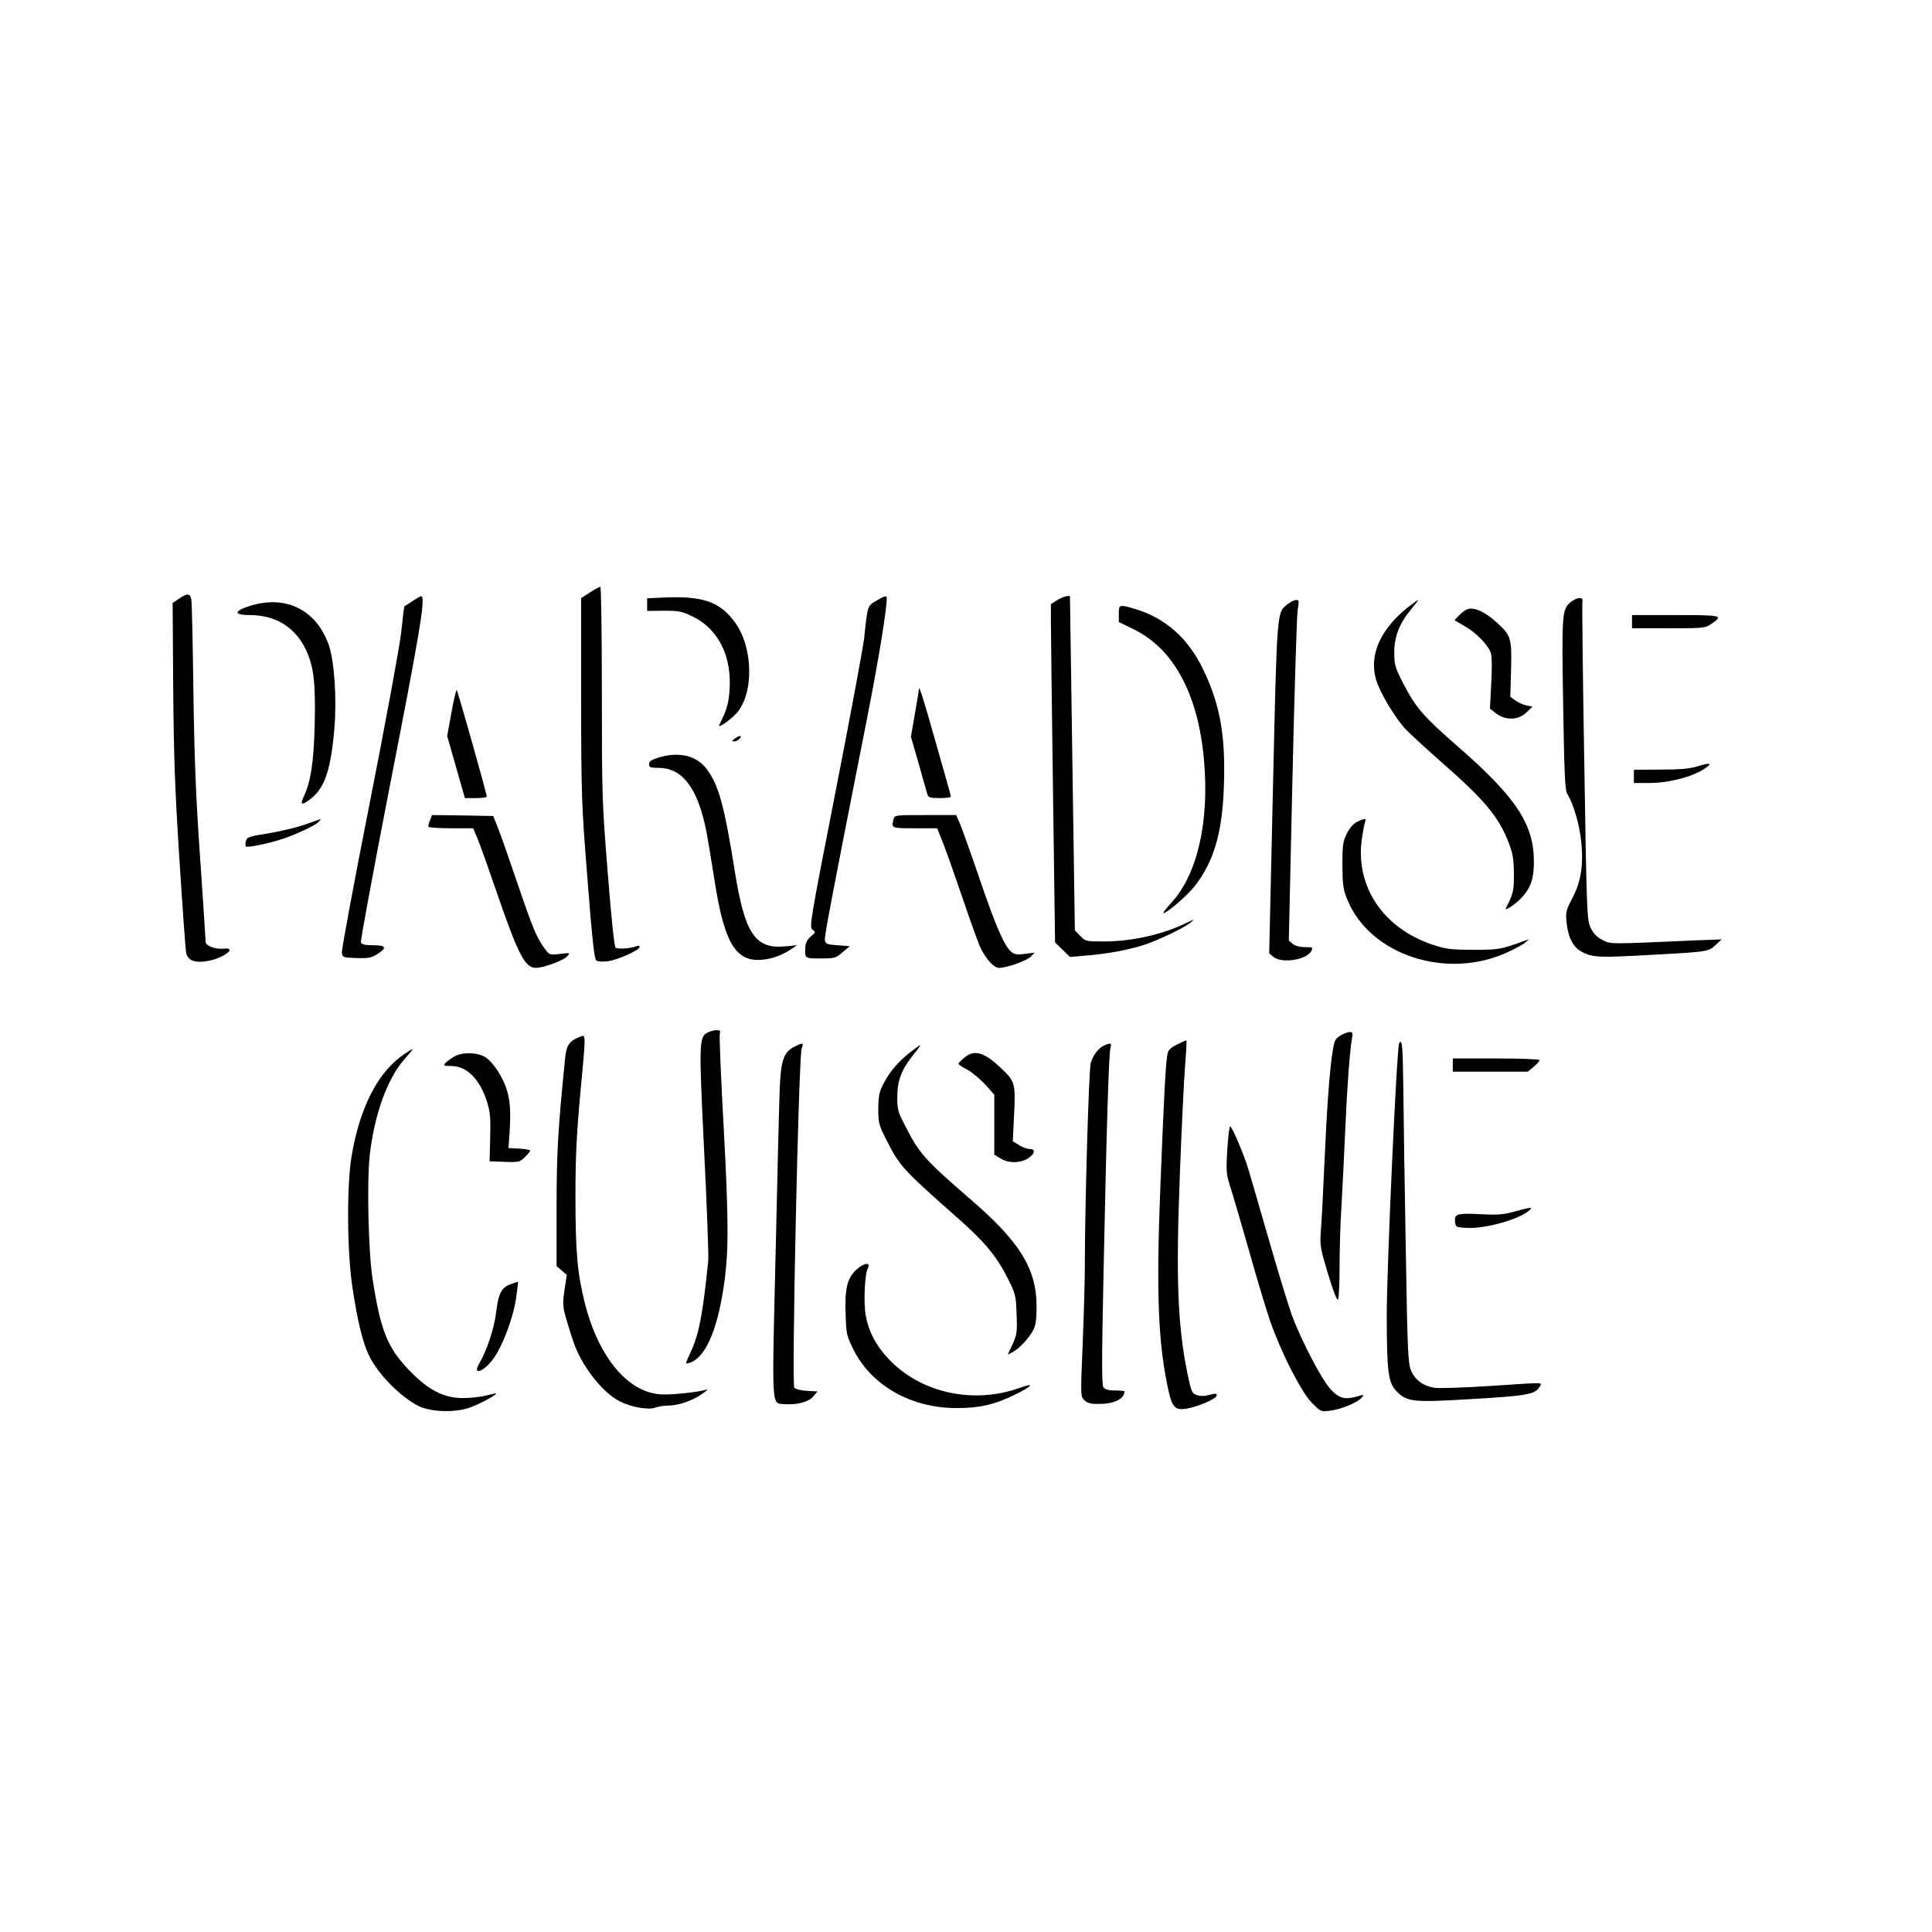 <?xml version="1.0" standalone="no"?>
<!DOCTYPE svg PUBLIC "-//W3C//DTD SVG 20010904//EN"
 "http://www.w3.org/TR/2001/REC-SVG-20010904/DTD/svg10.dtd">
<svg version="1.0" xmlns="http://www.w3.org/2000/svg"
 width="1024pt" height="1024pt" viewBox="0 0 1024 1024"
 preserveAspectRatio="xMidYMid meet">
<g transform="translate(0,1024) scale(0.1,-0.1)"
fill="#000000" stroke="none">
<path d="M3127 7100 l-47 -30 0 -537 c1 -517 2 -554 34 -956 25 -321 36 -421
47 -428 8 -6 34 -7 59 -4 52 6 170 59 170 76 0 7 -7 8 -17 4 -29 -12 -97 -17
-110 -8 -7 5 -22 145 -42 398 -30 373 -31 414 -31 953 0 309 -4 562 -8 562 -4
0 -29 -13 -55 -30z"/>
<path d="M949 7067 l-34 -23 3 -449 c3 -365 9 -537 33 -910 16 -253 32 -474
35 -491 7 -46 48 -61 123 -46 84 18 149 72 76 64 -42 -5 -95 15 -95 35 0 8
-13 207 -29 441 -23 327 -31 535 -36 887 -3 253 -8 472 -11 488 -7 33 -21 34
-65 4z"/>
<path d="M2185 7053 c-22 -14 -41 -27 -42 -27 -1 -1 -9 -64 -17 -141 -9 -77
-84 -484 -167 -904 -83 -420 -149 -775 -147 -790 3 -25 5 -26 76 -29 60 -2 79
1 107 18 58 36 53 50 -16 50 -45 0 -61 4 -66 15 -3 9 65 375 150 813 163 833
195 1022 169 1022 -4 0 -25 -12 -47 -27z"/>
<path d="M3518 7073 l-88 -4 0 -33 0 -34 89 1 c81 0 96 -3 155 -32 136 -67
208 -215 192 -398 -5 -65 -15 -98 -54 -176 -10 -21 58 26 91 62 94 104 90 350
-8 483 -80 109 -169 140 -377 131z"/>
<path d="M4643 7055 c-46 -28 -44 -22 -63 -200 -7 -55 -75 -421 -152 -814
-134 -684 -139 -715 -122 -728 18 -13 17 -15 -8 -36 -17 -14 -28 -33 -29 -52
-4 -66 -6 -65 81 -65 75 0 81 2 116 33 l38 32 -65 5 c-57 4 -64 7 -67 28 -3
20 41 250 228 1197 56 286 100 553 100 614 0 16 -10 14 -57 -14z"/>
<path d="M5603 7059 l-33 -21 0 -91 c0 -51 5 -454 11 -897 l11 -805 39 -38 40
-39 82 7 c108 8 229 30 308 56 77 25 215 91 249 119 24 21 24 20 -20 -1 -126
-62 -292 -99 -439 -99 -95 0 -98 1 -125 29 l-29 30 -13 883 c-7 486 -13 884
-13 886 -3 9 -41 -2 -68 -19z"/>
<path d="M8327 7050 c-48 -38 -50 -57 -42 -543 6 -372 10 -456 22 -475 32 -51
63 -157 73 -245 14 -127 1 -219 -47 -309 -33 -63 -35 -73 -30 -128 10 -87 38
-137 93 -161 53 -24 91 -25 372 -9 281 15 287 16 325 51 l32 30 -135 -5 c-468
-21 -452 -21 -497 2 -29 15 -47 34 -62 64 -20 42 -21 67 -34 877 -8 459 -12
842 -10 853 7 25 -27 24 -60 -2z"/>
<path d="M6825 7038 c-58 -45 -56 -20 -78 -972 l-20 -879 23 -19 c44 -36 174
-16 200 31 10 20 8 21 -34 21 -27 0 -52 7 -65 18 l-20 17 19 850 c11 468 23
874 28 903 8 46 7 52 -8 52 -10 0 -30 -10 -45 -22z"/>
<path d="M7463 7022 c-147 -117 -207 -253 -170 -383 20 -69 105 -211 160 -267
23 -24 105 -99 182 -167 235 -206 308 -293 362 -433 21 -55 26 -84 27 -162 0
-92 -2 -103 -42 -183 -11 -22 60 27 90 63 43 49 58 98 58 182 0 200 -94 342
-406 614 -179 156 -219 202 -283 325 -48 93 -51 104 -51 172 0 85 28 154 91
230 22 26 38 47 35 47 -2 0 -26 -17 -53 -38z"/>
<path d="M1323 7028 c-85 -27 -85 -48 0 -48 138 0 241 -64 298 -183 42 -89 52
-173 47 -396 -5 -203 -21 -304 -58 -383 -23 -47 -9 -49 43 -7 69 57 101 154
119 365 14 163 0 361 -30 447 -66 186 -229 266 -419 205z"/>
<path d="M5930 6987 l0 -44 84 -41 c207 -103 336 -342 367 -686 30 -327 -33
-608 -172 -760 -28 -31 -47 -56 -43 -56 19 0 125 92 165 142 102 129 148 284
156 533 9 266 -20 429 -108 613 -82 171 -202 277 -368 326 -79 23 -81 22 -81
-27z"/>
<path d="M7775 7010 c-11 -4 -30 -19 -43 -33 l-23 -24 53 -31 c58 -32 123 -98
139 -140 6 -16 8 -77 3 -162 l-7 -136 28 -22 c55 -43 124 -41 170 6 l27 27
-32 6 c-18 4 -44 16 -59 27 l-26 19 4 145 c4 165 0 179 -72 245 -67 62 -126
88 -162 73z"/>
<path d="M8650 6945 l0 -35 194 0 c184 0 195 1 226 23 67 45 59 47 -189 47
l-231 0 0 -35z"/>
<path d="M2393 6464 l-23 -125 47 -164 47 -165 58 0 c32 0 58 3 58 8 1 12
-153 557 -159 564 -3 4 -16 -49 -28 -118z"/>
<path d="M4870 6585 c0 -5 -9 -63 -21 -129 l-21 -121 42 -145 c22 -80 43 -153
46 -162 4 -15 17 -18 65 -18 32 0 59 3 59 8 0 4 -36 132 -80 286 -70 248 -90
309 -90 281z"/>
<path d="M3894 6325 c-16 -12 -16 -14 -3 -15 9 0 22 7 29 15 16 19 0 19 -26 0z"/>
<path d="M3488 6224 c-36 -11 -48 -20 -48 -34 0 -17 7 -20 52 -20 125 0 207
-108 252 -337 8 -43 27 -154 41 -246 57 -370 121 -463 293 -428 30 6 76 25
101 41 l46 30 -65 -6 c-157 -15 -213 68 -265 396 -57 356 -86 460 -151 546
-54 70 -147 92 -256 58z"/>
<path d="M9000 6179 c-42 -13 -90 -18 -197 -18 l-143 -1 0 -35 0 -35 81 0
c110 0 242 36 304 83 31 23 15 25 -45 6z"/>
<path d="M2280 5895 c-6 -15 -10 -31 -10 -36 0 -5 52 -9 119 -9 l119 0 22 -52
c12 -28 59 -160 105 -294 112 -325 148 -394 205 -394 40 0 146 39 166 61 17
19 17 20 -38 13 -54 -6 -56 -6 -80 27 -43 57 -63 105 -146 349 -44 129 -90
262 -104 295 l-24 60 -162 3 -162 2 -10 -25z"/>
<path d="M4736 5898 c-12 -48 -12 -48 113 -48 l118 0 33 -82 c18 -46 65 -181
106 -300 40 -119 82 -234 93 -256 31 -60 70 -102 96 -102 41 0 151 39 170 61
l19 20 -52 -7 c-44 -5 -56 -3 -73 12 -37 33 -80 132 -165 380 -45 133 -92 264
-104 293 l-22 51 -163 0 c-160 0 -163 0 -169 -22z"/>
<path d="M1615 5869 c-44 -15 -131 -36 -193 -46 -102 -16 -113 -20 -119 -41
-3 -13 -3 -25 0 -28 7 -8 107 12 187 37 75 24 185 75 201 95 6 8 10 13 8 13
-2 -1 -40 -14 -84 -30z"/>
<path d="M7193 5884 c-21 -10 -40 -33 -55 -63 -20 -40 -23 -61 -23 -166 1
-101 4 -129 24 -178 118 -299 530 -435 856 -282 39 18 79 40 90 50 l20 17 -20
-7 c-133 -48 -140 -49 -275 -49 -120 0 -144 3 -217 27 -261 87 -410 308 -375
559 6 40 13 81 17 91 9 21 -1 21 -42 1z"/>
<path d="M3750 4767 c-45 -23 -46 -51 -18 -626 15 -295 24 -556 22 -581 -29
-287 -49 -391 -94 -488 -29 -62 -29 -63 -7 -56 83 25 146 164 182 399 28 186
28 336 1 844 -15 266 -24 492 -21 502 5 15 1 19 -17 19 -13 0 -34 -6 -48 -13z"/>
<path d="M7104 4751 c-28 -17 -32 -26 -42 -92 -15 -96 -29 -283 -43 -599 -6
-140 -14 -293 -18 -340 -6 -81 -4 -92 38 -233 28 -92 48 -143 53 -135 4 7 8
85 8 173 0 88 4 232 10 320 5 88 14 270 20 405 10 233 24 417 36 488 5 27 3
32 -12 32 -11 0 -33 -9 -50 -19z"/>
<path d="M3070 4743 c-51 -20 -67 -42 -74 -105 -39 -385 -46 -510 -46 -801 l0
-308 27 -23 27 -23 -12 -81 c-11 -76 -10 -88 13 -165 13 -46 33 -107 44 -135
48 -120 150 -246 237 -290 59 -30 149 -46 186 -33 17 6 47 11 68 11 54 0 129
25 180 61 25 17 36 28 25 24 -34 -12 -167 -27 -228 -26 -181 1 -342 189 -417
483 -40 161 -50 270 -50 570 0 201 6 327 25 533 32 345 32 322 -5 308z"/>
<path d="M6239 4704 c-38 -19 -48 -29 -52 -56 -9 -54 -17 -198 -36 -678 -24
-586 -13 -857 44 -1108 19 -82 36 -98 94 -88 58 9 156 51 159 68 3 13 -3 14
-37 5 -27 -7 -50 -8 -68 -1 -26 9 -29 17 -50 117 -52 258 -61 508 -39 1067 9
234 21 485 27 558 6 74 9 135 7 137 -2 2 -24 -8 -49 -21z"/>
<path d="M7416 4711 c-13 -21 -67 -1210 -66 -1454 1 -295 8 -347 54 -393 55
-55 86 -58 401 -39 290 17 334 25 356 66 12 23 40 23 -265 3 -136 -9 -267 -13
-290 -10 -61 9 -104 40 -126 89 -17 39 -20 90 -29 642 -6 330 -12 714 -13 852
-3 231 -6 270 -22 244z"/>
<path d="M4210 4692 c-55 -27 -71 -72 -77 -215 -3 -67 -13 -462 -22 -877 -20
-832 -22 -796 41 -802 67 -6 132 10 157 39 l24 28 -55 3 c-33 2 -61 9 -68 17
-15 18 23 1756 39 1798 12 32 8 33 -39 9z"/>
<path d="M5855 4700 c-32 -13 -62 -52 -74 -95 -10 -40 -31 -748 -31 -1065 0
-91 -6 -286 -12 -433 -11 -264 -11 -268 9 -288 16 -16 33 -21 81 -20 78 0 132
27 132 67 0 2 -22 4 -49 4 -32 0 -53 5 -62 16 -10 13 -10 120 0 607 16 775 28
1167 37 1195 7 23 1 26 -31 12z"/>
<path d="M4823 4662 c-64 -51 -107 -102 -140 -165 -23 -44 -27 -65 -28 -133 0
-76 3 -87 43 -165 71 -141 84 -155 387 -423 131 -115 199 -198 253 -305 45
-90 47 -97 50 -196 4 -94 2 -108 -21 -159 l-26 -56 27 14 c35 19 85 72 108
116 14 26 18 57 18 125 0 198 -87 341 -344 563 -252 218 -278 247 -357 404
-34 65 -38 81 -37 148 0 85 24 145 90 226 20 24 34 44 31 44 -3 0 -27 -17 -54
-38z"/>
<path d="M2144 4654 c-139 -93 -236 -280 -280 -539 -27 -156 -25 -516 5 -705
27 -177 54 -288 88 -357 48 -98 168 -219 263 -266 61 -29 177 -35 256 -12 47
13 154 69 154 80 0 1 -23 -4 -52 -11 -29 -8 -85 -14 -124 -14 -103 0 -185 43
-286 148 -115 120 -151 211 -193 482 -23 144 -31 521 -15 659 25 219 95 409
187 511 25 28 43 50 40 50 -2 0 -22 -12 -43 -26z"/>
<path d="M2409 4641 c-19 -11 -41 -27 -48 -35 -12 -14 -8 -16 30 -16 83 0 152
-69 190 -189 17 -55 20 -86 17 -191 l-3 -125 79 -3 c74 -3 81 -1 107 24 16 15
29 31 29 35 0 5 -26 9 -57 11 l-58 3 5 70 c8 113 5 176 -13 236 -19 64 -69
143 -109 172 -39 29 -123 33 -169 8z"/>
<path d="M5111 4634 c-17 -14 -31 -29 -31 -32 0 -4 20 -18 46 -31 25 -13 67
-49 95 -78 l49 -55 0 -159 0 -159 33 -20 c41 -26 103 -26 145 0 37 23 43 50
10 50 -13 0 -38 9 -57 21 l-33 20 7 143 c8 166 5 175 -73 248 -88 83 -139 96
-191 52z"/>
<path d="M7700 4595 l0 -35 199 0 199 0 31 26 c17 14 31 30 31 35 0 5 -98 9
-230 9 l-230 0 0 -35z"/>
<path d="M6505 4146 c-7 -110 -5 -131 13 -188 12 -34 55 -183 97 -329 41 -147
93 -320 115 -385 58 -168 163 -376 222 -438 47 -48 48 -49 97 -43 59 7 142 41
167 68 16 18 15 18 -17 9 -69 -20 -99 -13 -143 33 -48 49 -158 259 -209 397
-19 52 -78 246 -131 431 -53 184 -102 353 -110 375 -29 83 -78 194 -86 194 -4
0 -11 -56 -15 -124z"/>
<path d="M8025 3818 c-56 -16 -90 -18 -170 -14 -130 7 -147 3 -143 -38 3 -31
4 -31 64 -34 95 -5 265 42 324 88 31 24 18 24 -75 -2z"/>
<path d="M4535 3507 c-45 -45 -58 -99 -53 -232 3 -105 5 -115 41 -187 95 -192
308 -313 552 -311 117 0 199 19 302 70 95 46 112 67 30 38 -246 -90 -528 -28
-697 152 -67 71 -105 143 -121 228 -13 68 -6 223 11 254 18 35 -27 26 -65 -12z"/>
<path d="M2711 3435 c-52 -17 -69 -48 -81 -148 -10 -86 -49 -204 -90 -274 -38
-65 23 -45 74 24 49 67 105 214 121 320 7 48 12 89 11 89 0 1 -17 -4 -35 -11z"/>
</g>
</svg>
